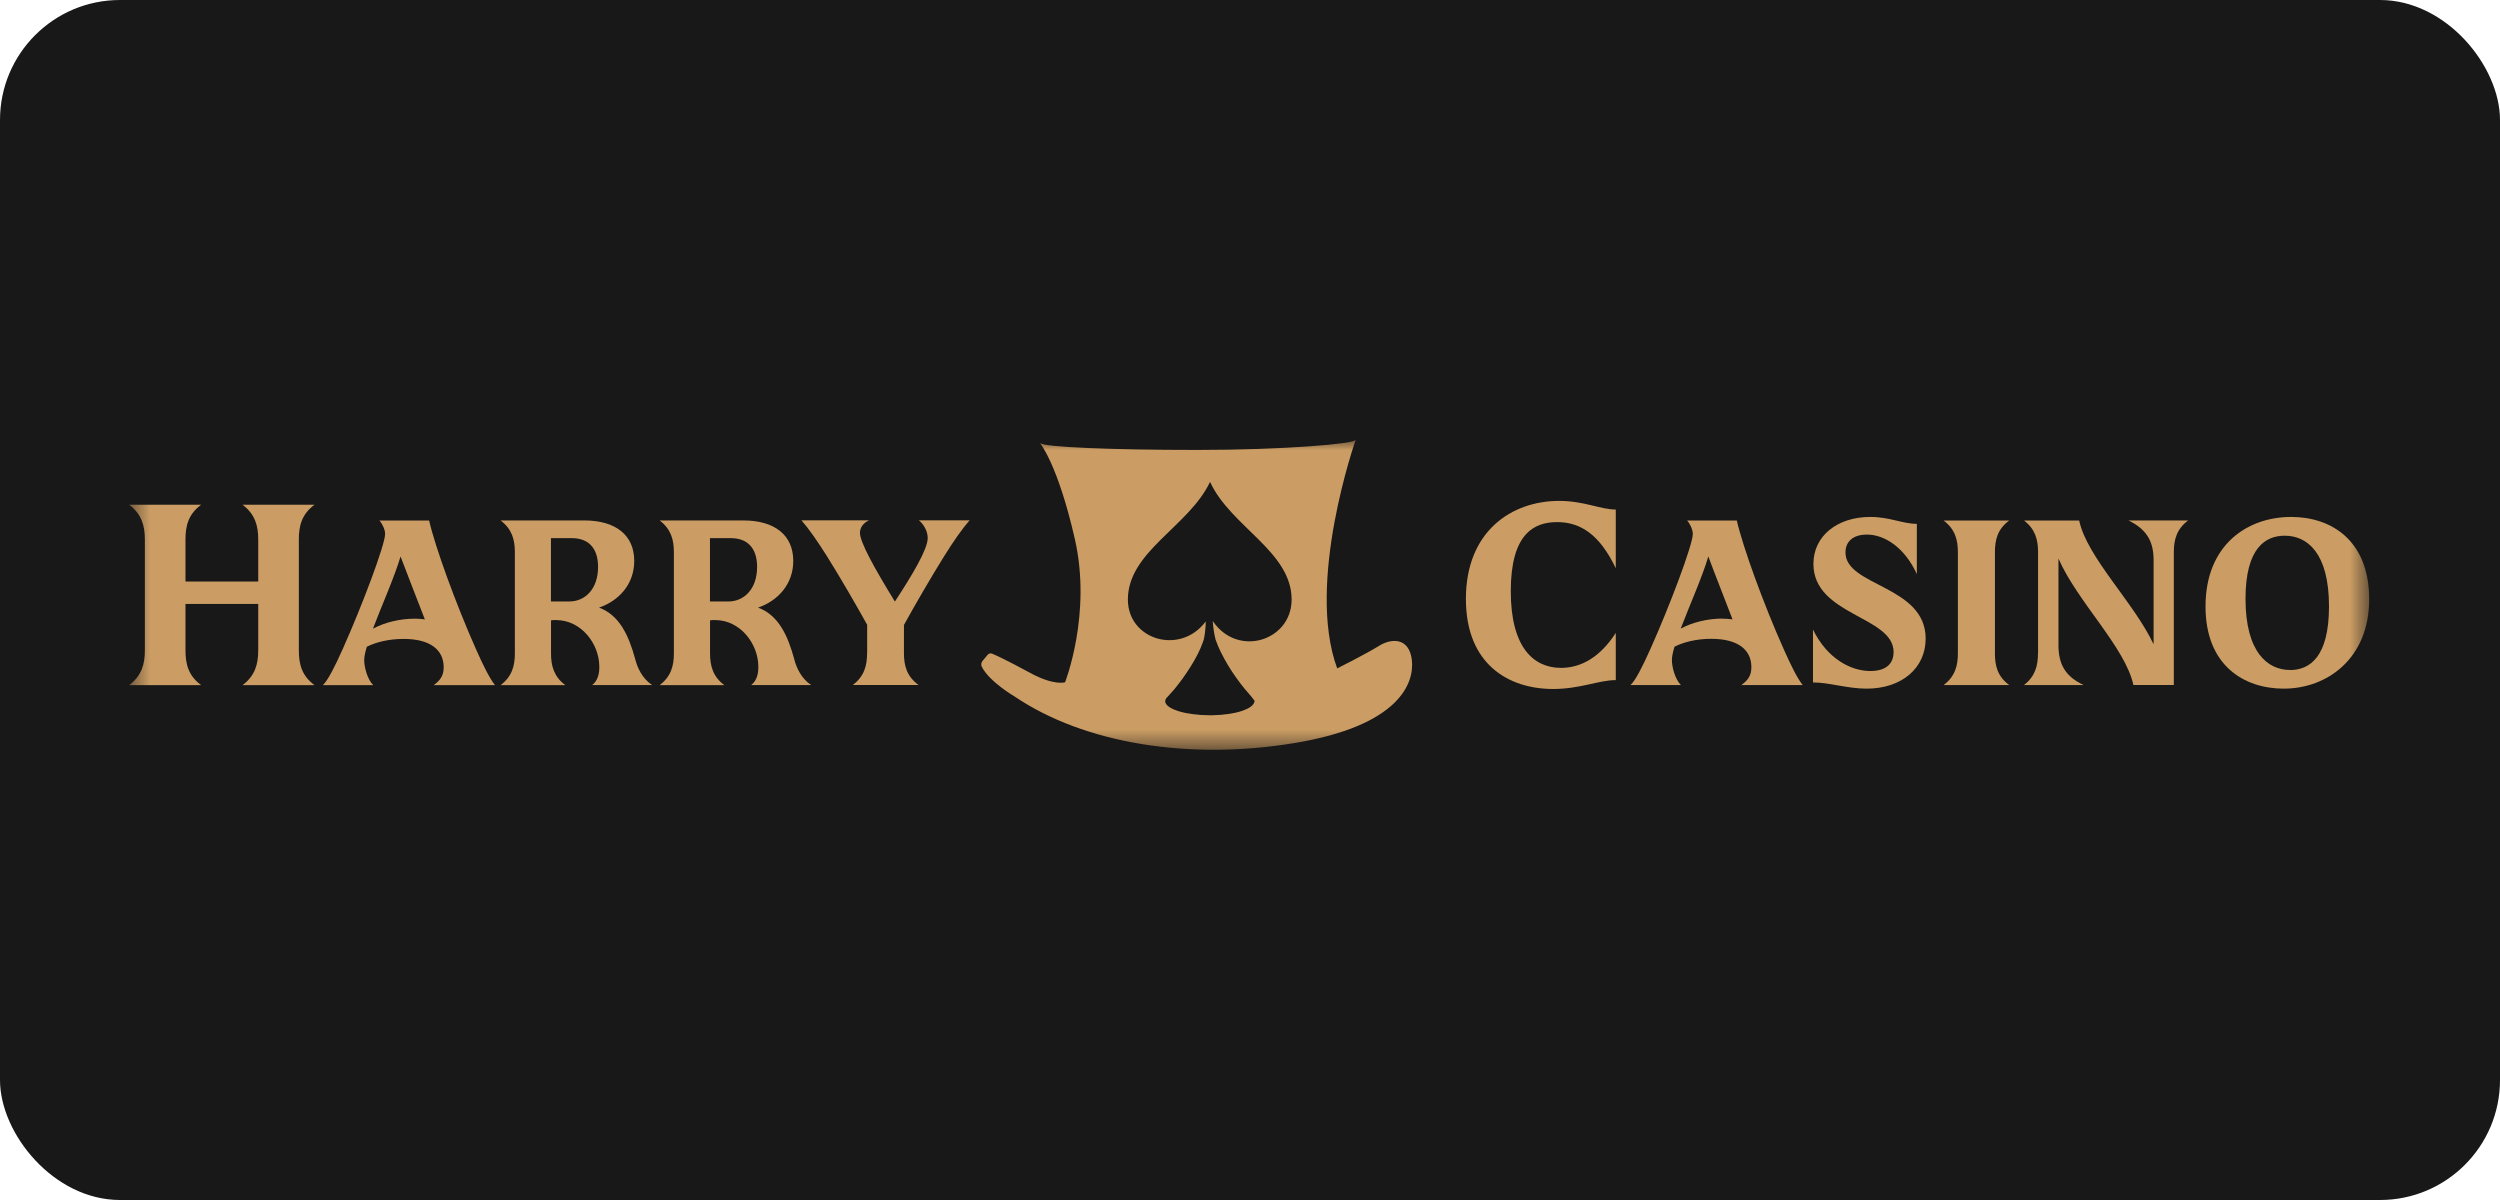 <?xml version="1.0" encoding="UTF-8"?>
<svg xmlns="http://www.w3.org/2000/svg" width="125" height="60" viewBox="0 0 125 60" fill="none">
  <rect width="125" height="60" rx="6" fill="#181818"></rect>
  <mask id="mask0_2361_1910" style="mask-type:luminance" maskUnits="userSpaceOnUse" x="6" y="22" width="113" height="16">
    <path d="M118.459 22H6.459V37.494H118.459V22Z" fill="white"></path>
  </mask>
  <g mask="url(#mask0_2361_1910)">
    <path d="M7.243 32.521V26.973C7.243 26.292 7.086 25.708 6.459 25.237H10.058C9.417 25.708 9.274 26.292 9.274 26.973V29.075H12.912V26.973C12.912 26.292 12.755 25.708 12.127 25.237H15.726C15.086 25.708 14.942 26.292 14.942 26.973V32.521C14.942 33.202 15.086 33.786 15.726 34.257H12.127C12.755 33.786 12.912 33.202 12.912 32.521V30.196H9.274V32.521C9.274 33.202 9.417 33.786 10.058 34.257H6.459C7.086 33.786 7.243 33.202 7.243 32.521Z" fill="#CB9D64"></path>
    <path d="M17.138 32.447C18.088 30.327 19.256 27.239 19.256 26.694C19.256 26.467 19.09 26.144 18.968 26.026H21.456C21.752 27.335 22.802 30.218 23.8 32.461C24.144 33.233 24.467 33.9 24.75 34.258H21.683C22.014 34.018 22.184 33.782 22.184 33.364C22.184 32.495 21.517 31.946 20.184 31.946C19.421 31.946 18.794 32.111 18.341 32.338C18.258 32.613 18.21 32.84 18.21 33.006C18.21 33.364 18.376 33.983 18.663 34.258H16.141C16.38 34.044 16.746 33.329 17.138 32.447ZM20.742 30.934C20.907 30.934 21.077 30.947 21.243 30.969C20.92 30.122 20.376 28.753 20.027 27.824C19.731 28.836 19.086 30.279 18.646 31.435C19.243 31.113 20.014 30.934 20.742 30.934Z" fill="#CB9D64"></path>
    <path d="M25.743 32.67V27.605C25.743 26.986 25.599 26.45 25.028 26.022H29.215C30.775 26.022 31.712 26.75 31.712 28.046C31.712 29.224 30.928 30.048 29.952 30.38C30.976 30.759 31.437 31.776 31.76 32.953C31.864 33.372 32.104 33.917 32.605 34.253H29.608C29.869 34.053 29.978 33.717 29.965 33.302C29.952 32.194 29.072 31.003 27.799 31.003C27.717 31.003 27.634 31.003 27.551 31.017V32.674C27.551 33.294 27.695 33.83 28.265 34.258H25.028C25.599 33.83 25.743 33.294 25.743 32.674V32.67ZM28.466 30.074C29.25 30.074 29.904 29.455 29.904 28.347C29.904 27.348 29.368 26.907 28.592 26.907H27.547V30.074H28.462H28.466Z" fill="#CB9D64"></path>
    <path d="M33.694 32.67V27.605C33.694 26.986 33.55 26.45 32.98 26.022H37.166C38.726 26.022 39.663 26.75 39.663 28.046C39.663 29.224 38.879 30.048 37.903 30.38C38.927 30.759 39.389 31.776 39.711 32.953C39.816 33.372 40.055 33.917 40.556 34.253H37.559C37.82 34.053 37.929 33.717 37.916 33.302C37.903 32.194 37.023 31.003 35.751 31.003C35.668 31.003 35.585 31.003 35.502 31.017V32.674C35.502 33.294 35.646 33.83 36.217 34.258H32.98C33.55 33.83 33.694 33.294 33.694 32.674V32.67ZM36.417 30.074C37.201 30.074 37.855 29.455 37.855 28.347C37.855 27.348 37.319 26.907 36.544 26.907H35.498V30.074H36.413H36.417Z" fill="#CB9D64"></path>
    <path d="M43.358 32.67V31.239C42.775 30.192 42.025 28.892 41.345 27.806C40.87 27.056 40.452 26.449 40.073 26.018H43.45C43.154 26.148 42.997 26.397 42.997 26.637C42.997 27.113 43.724 28.412 44.744 30.079C45.602 28.766 46.386 27.47 46.386 26.899C46.386 26.602 46.221 26.244 45.946 26.018H48.482C48.103 26.445 47.672 27.064 47.21 27.806C46.53 28.901 45.781 30.188 45.197 31.248V32.665C45.197 33.285 45.341 33.821 45.925 34.249H42.639C43.21 33.821 43.354 33.285 43.354 32.665L43.358 32.67Z" fill="#CB9D64"></path>
    <path d="M73.295 29.948C73.295 26.554 75.587 25.045 77.961 25.045C79.198 25.045 80.035 25.477 80.789 25.477V28.412C79.983 26.729 79.028 26.105 77.857 26.105C76.685 26.105 75.539 26.702 75.539 29.559C75.539 32.417 76.711 33.394 78.053 33.394C79.055 33.394 80.009 32.857 80.789 31.645V34.005C79.944 34.005 79.002 34.449 77.66 34.449C75.408 34.449 73.295 33.197 73.295 29.948Z" fill="#CB9D64"></path>
    <path d="M82.523 32.443C83.473 30.323 84.641 27.239 84.641 26.694C84.641 26.467 84.475 26.144 84.353 26.026H86.841C87.137 27.335 88.183 30.218 89.185 32.456C89.529 33.228 89.851 33.896 90.135 34.253H87.067C87.398 34.013 87.569 33.778 87.569 33.359C87.569 32.491 86.902 31.941 85.569 31.941C84.806 31.941 84.179 32.107 83.726 32.334C83.643 32.609 83.595 32.836 83.595 33.001C83.595 33.359 83.76 33.978 84.048 34.253H81.525C81.765 34.04 82.131 33.324 82.523 32.443ZM86.126 30.934C86.292 30.934 86.458 30.947 86.627 30.969C86.305 30.122 85.76 28.753 85.416 27.823C85.12 28.836 84.475 30.275 84.035 31.431C84.632 31.108 85.403 30.929 86.126 30.929V30.934Z" fill="#CB9D64"></path>
    <path d="M90.649 34.122V31.479C91.372 32.958 92.566 33.551 93.516 33.551C94.335 33.551 94.679 33.158 94.679 32.6C94.679 30.803 90.671 30.777 90.671 28.194C90.671 26.79 91.873 25.847 93.511 25.847C94.487 25.847 95.128 26.192 95.842 26.192V28.705C95.237 27.383 94.239 26.729 93.346 26.729C92.657 26.729 92.274 27.073 92.274 27.623C92.274 29.324 96.283 29.267 96.283 31.933C96.283 33.398 95.093 34.432 93.333 34.432C92.37 34.432 91.464 34.122 90.644 34.122H90.649Z" fill="#CB9D64"></path>
    <path d="M97.894 32.67V27.61C97.894 26.99 97.751 26.454 97.18 26.026H100.461C99.877 26.454 99.746 26.99 99.746 27.61V32.67C99.746 33.289 99.877 33.826 100.461 34.253H97.18C97.751 33.826 97.894 33.289 97.894 32.67Z" fill="#CB9D64"></path>
    <path d="M101.903 32.67V27.61C101.903 26.977 101.759 26.454 101.201 26.026H103.959C104.352 27.872 106.696 30.122 107.68 32.216V28.011C107.68 27.095 107.358 26.476 106.421 26.022H109.406C108.835 26.45 108.691 26.986 108.691 27.605V34.249H106.67C106.264 32.369 103.864 30.083 102.923 27.928V32.251C102.923 33.193 103.245 33.813 104.182 34.253H101.197C101.755 33.826 101.899 33.289 101.899 32.67H101.903Z" fill="#CB9D64"></path>
    <path d="M110.276 30.323C110.276 27.226 112.381 25.847 114.559 25.847C116.546 25.847 118.459 27.003 118.459 29.965C118.459 32.927 116.354 34.432 114.189 34.432C112.215 34.432 110.276 33.289 110.276 30.323ZM114.498 33.503C115.496 33.503 116.45 32.836 116.45 30.323C116.45 27.618 115.343 26.785 114.237 26.785C113.274 26.785 112.276 27.392 112.276 29.939C112.276 32.63 113.396 33.499 114.498 33.499V33.503Z" fill="#CB9D64"></path>
    <path d="M68.942 32.299C68.289 32.705 66.86 33.42 66.86 33.42C65.274 29.123 67.783 21.996 67.783 21.996H67.766C67.766 22.188 64.198 22.497 59.862 22.497C55.527 22.497 52.207 22.349 52.037 22.166H52.007C52.007 22.166 52.896 23.226 53.745 26.964C54.595 30.702 53.253 34.114 53.253 34.114C53.253 34.114 52.713 34.297 51.514 33.647C50.329 33.006 49.815 32.77 49.606 32.683C49.528 32.652 49.441 32.674 49.388 32.735L49.127 33.045C49.057 33.128 49.044 33.245 49.092 33.342C49.475 34.096 50.743 34.833 50.743 34.833C54.211 37.171 59.431 38.026 64.716 37.154C70.005 36.282 70.72 34.131 70.594 33.01C70.467 31.889 69.6 31.889 68.947 32.295L68.942 32.299ZM60.638 31.056C60.655 31.361 60.703 31.662 60.773 31.963C60.847 32.181 60.939 32.395 61.039 32.6C61.148 32.822 61.27 33.041 61.396 33.254C61.523 33.468 61.662 33.677 61.806 33.878C61.936 34.066 62.076 34.245 62.219 34.423C62.267 34.484 62.32 34.545 62.372 34.602C62.494 34.737 62.616 34.881 62.721 35.03C62.742 35.078 62.703 35.152 62.677 35.191C62.647 35.243 62.599 35.283 62.555 35.322C62.424 35.422 62.263 35.488 62.106 35.544C61.888 35.618 61.666 35.662 61.44 35.697C61.169 35.736 60.895 35.758 60.62 35.763C60.577 35.763 60.533 35.763 60.49 35.763C60.211 35.763 59.932 35.745 59.658 35.71C59.422 35.68 59.191 35.636 58.965 35.571C58.795 35.518 58.625 35.457 58.477 35.361C58.42 35.322 58.364 35.278 58.324 35.226C58.303 35.195 58.281 35.16 58.268 35.126C58.246 35.065 58.268 34.986 58.303 34.929C58.324 34.89 58.359 34.859 58.39 34.829C58.425 34.79 58.464 34.75 58.499 34.707C58.573 34.624 58.647 34.545 58.717 34.463C58.856 34.292 58.991 34.118 59.122 33.939C59.261 33.743 59.396 33.542 59.527 33.337C59.658 33.132 59.775 32.923 59.884 32.709C59.984 32.513 60.076 32.308 60.146 32.103C60.159 32.059 60.176 32.015 60.189 31.972C60.276 31.623 60.303 30.999 60.276 31.086C59.004 32.774 56.394 31.994 56.394 29.978C56.394 27.566 59.44 26.336 60.503 24.094C61.531 26.336 64.581 27.57 64.581 29.978C64.581 32.037 61.893 32.892 60.647 31.064L60.638 31.056Z" fill="#CB9D64"></path>
  </g>
</svg>
